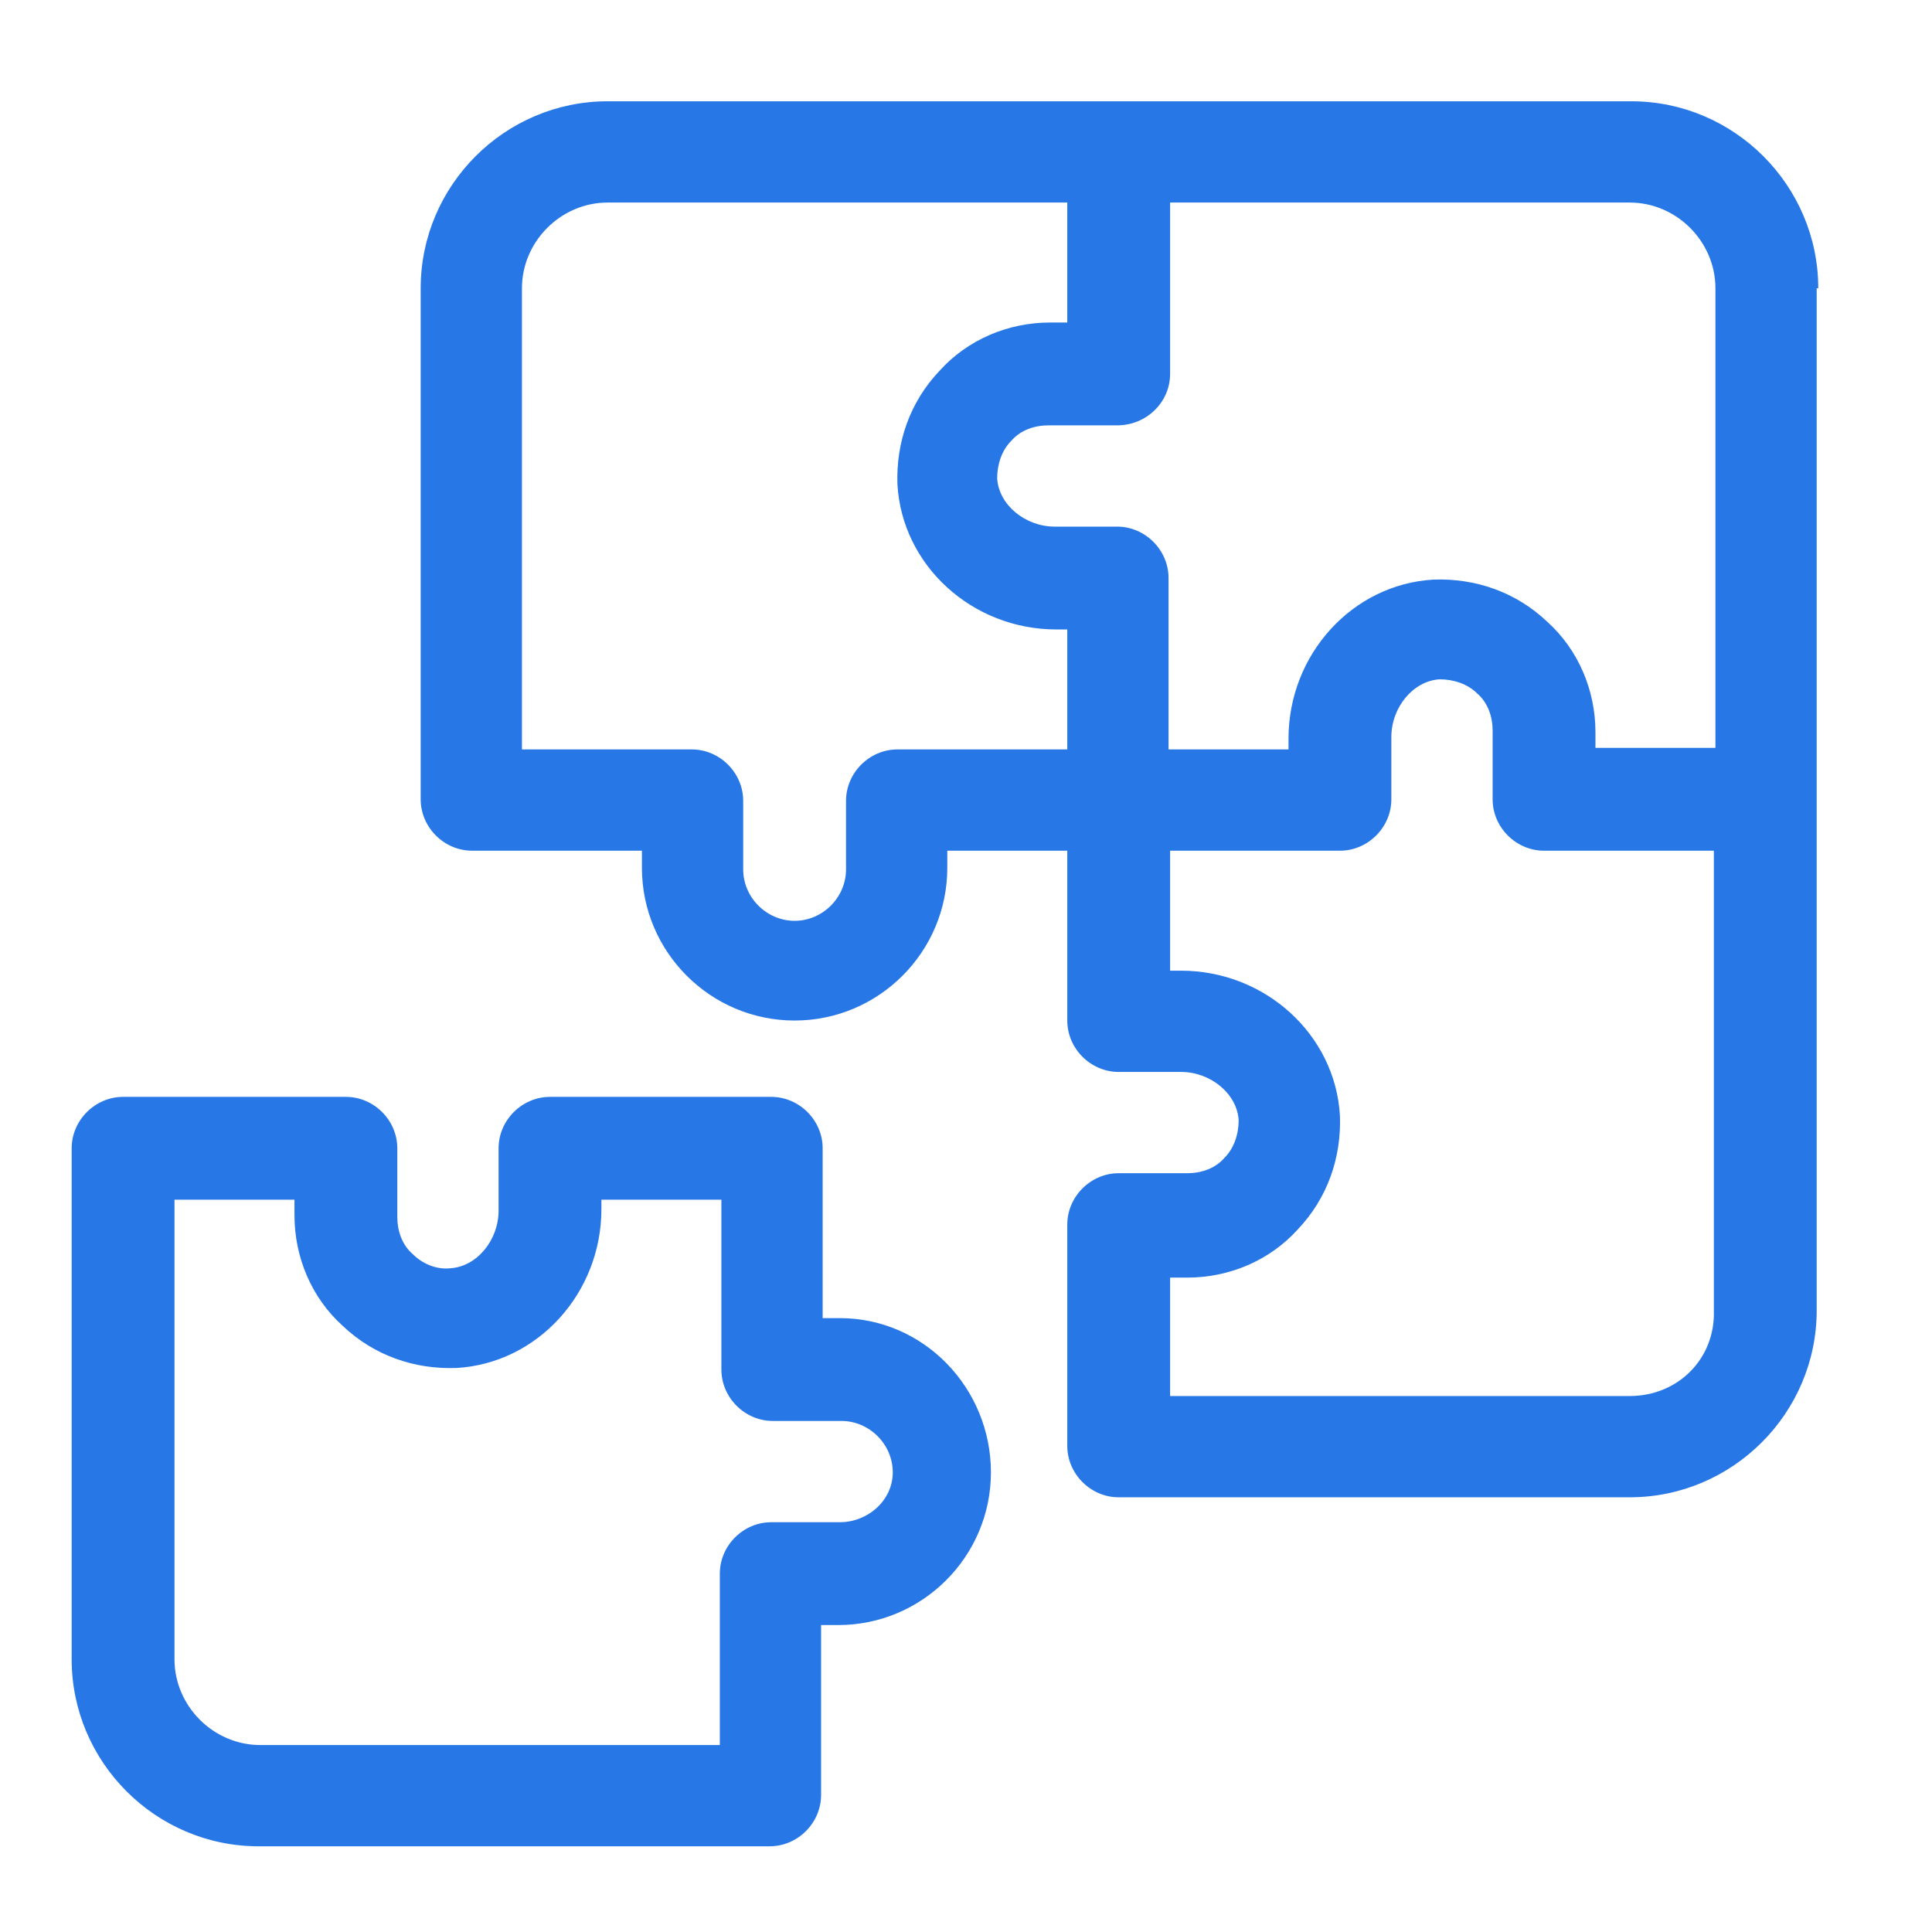 <?xml version="1.0" encoding="utf-8"?>
<!-- Generator: Adobe Illustrator 25.2.3, SVG Export Plug-In . SVG Version: 6.00 Build 0)  -->
<svg version="1.1" id="Layer_1" xmlns="http://www.w3.org/2000/svg" xmlns:xlink="http://www.w3.org/1999/xlink" x="0px" y="0px"
	 viewBox="0 0 124 124" style="enable-background:new 0 0 124 124;" xml:space="preserve">
<style type="text/css">
	.st0{fill:#2778E6;}
	.st1{fill-rule:evenodd;clip-rule:evenodd;fill:#2778E6;}
</style>
<g>
	<path class="st0" d="M53.9,84.6h-1.1V73.7c0-1.8-1.5-3.3-3.3-3.3H35.3c-1.8,0-3.3,1.5-3.3,3.3v4c0,1.9-1.4,3.6-3.1,3.7
		c-0.9,0.1-1.8-0.3-2.4-0.9c-0.7-0.6-1-1.5-1-2.4v-4.4c0-1.8-1.5-3.3-3.3-3.3H7.9c-1.8,0-3.3,1.5-3.3,3.3v32.8c0,6.6,5.4,12,12,12
		h32.8c1.8,0,3.3-1.5,3.3-3.3v-10.9h1.1c5.4,0,9.8-4.4,9.8-9.8S59.3,84.6,53.9,84.6L53.9,84.6z M53.9,97.7h-4.4
		c-1.8,0-3.3,1.5-3.3,3.3V112H16.7c-3,0-5.5-2.5-5.5-5.5V77h7.7V78c0,2.7,1.1,5.3,3.1,7.1c2,1.9,4.6,2.8,7.3,2.7
		c5.2-0.3,9.3-4.8,9.3-10.2V77h7.7v10.9c0,1.8,1.5,3.3,3.3,3.3h4.4c1.8,0,3.3,1.5,3.3,3.3S55.7,97.7,53.9,97.7L53.9,97.7z
		 M53.9,97.7"/>
	<path class="st0" d="M116.7,18.5c0-6.6-5.4-12-12-12H39c-6.6,0-12,5.4-12,12v32.8c0,1.8,1.5,3.3,3.3,3.3h10.9v1.1
		c0,5.4,4.4,9.8,9.8,9.8s9.8-4.4,9.8-9.8v-1.1h7.7v10.9c0,1.8,1.5,3.3,3.3,3.3h4c1.9,0,3.6,1.4,3.7,3.1c0,0.9-0.3,1.8-0.9,2.4
		c-0.6,0.7-1.5,1-2.4,1h-4.4c-1.8,0-3.3,1.5-3.3,3.3v14.2c0,1.8,1.5,3.3,3.3,3.3h32.8c6.6,0,12-5.4,12-12V18.5z M75.1,24V13h29.5
		c3,0,5.5,2.5,5.5,5.5v29.5h-7.7V47c0-2.7-1.1-5.3-3.1-7.1c-2-1.9-4.6-2.8-7.3-2.7c-5.2,0.3-9.3,4.8-9.3,10.2v0.7h-7.7V37.1
		c0-1.8-1.5-3.3-3.3-3.3h-4c-1.9,0-3.6-1.4-3.7-3.1c0-0.9,0.3-1.8,0.9-2.4c0.6-0.7,1.5-1,2.4-1h4.4C73.6,27.3,75.1,25.8,75.1,24
		L75.1,24z M57.6,48.1c-1.8,0-3.3,1.5-3.3,3.3v4.4c0,1.8-1.5,3.3-3.3,3.3c-1.8,0-3.3-1.5-3.3-3.3v-4.4c0-1.8-1.5-3.3-3.3-3.3H33.5
		V18.5c0-3,2.5-5.5,5.5-5.5h29.5v7.7h-1.1c-2.7,0-5.3,1.1-7.1,3.1c-1.9,2-2.8,4.6-2.7,7.3c0.3,5.2,4.8,9.3,10.2,9.3h0.7v7.7H57.6z
		 M104.6,89.6H75.1V82h1.1c2.7,0,5.3-1.1,7.1-3.1c1.9-2,2.8-4.6,2.7-7.3c-0.3-5.2-4.8-9.3-10.2-9.3h-0.7v-7.7H86
		c1.8,0,3.3-1.5,3.3-3.3v-4c0-1.9,1.4-3.6,3.1-3.7c0.9,0,1.8,0.3,2.4,0.9c0.7,0.6,1,1.5,1,2.4v4.4c0,1.8,1.5,3.3,3.3,3.3h10.9v29.5
		C110.1,87.2,107.7,89.6,104.6,89.6L104.6,89.6z M104.6,89.6"/>
</g>
</svg>

